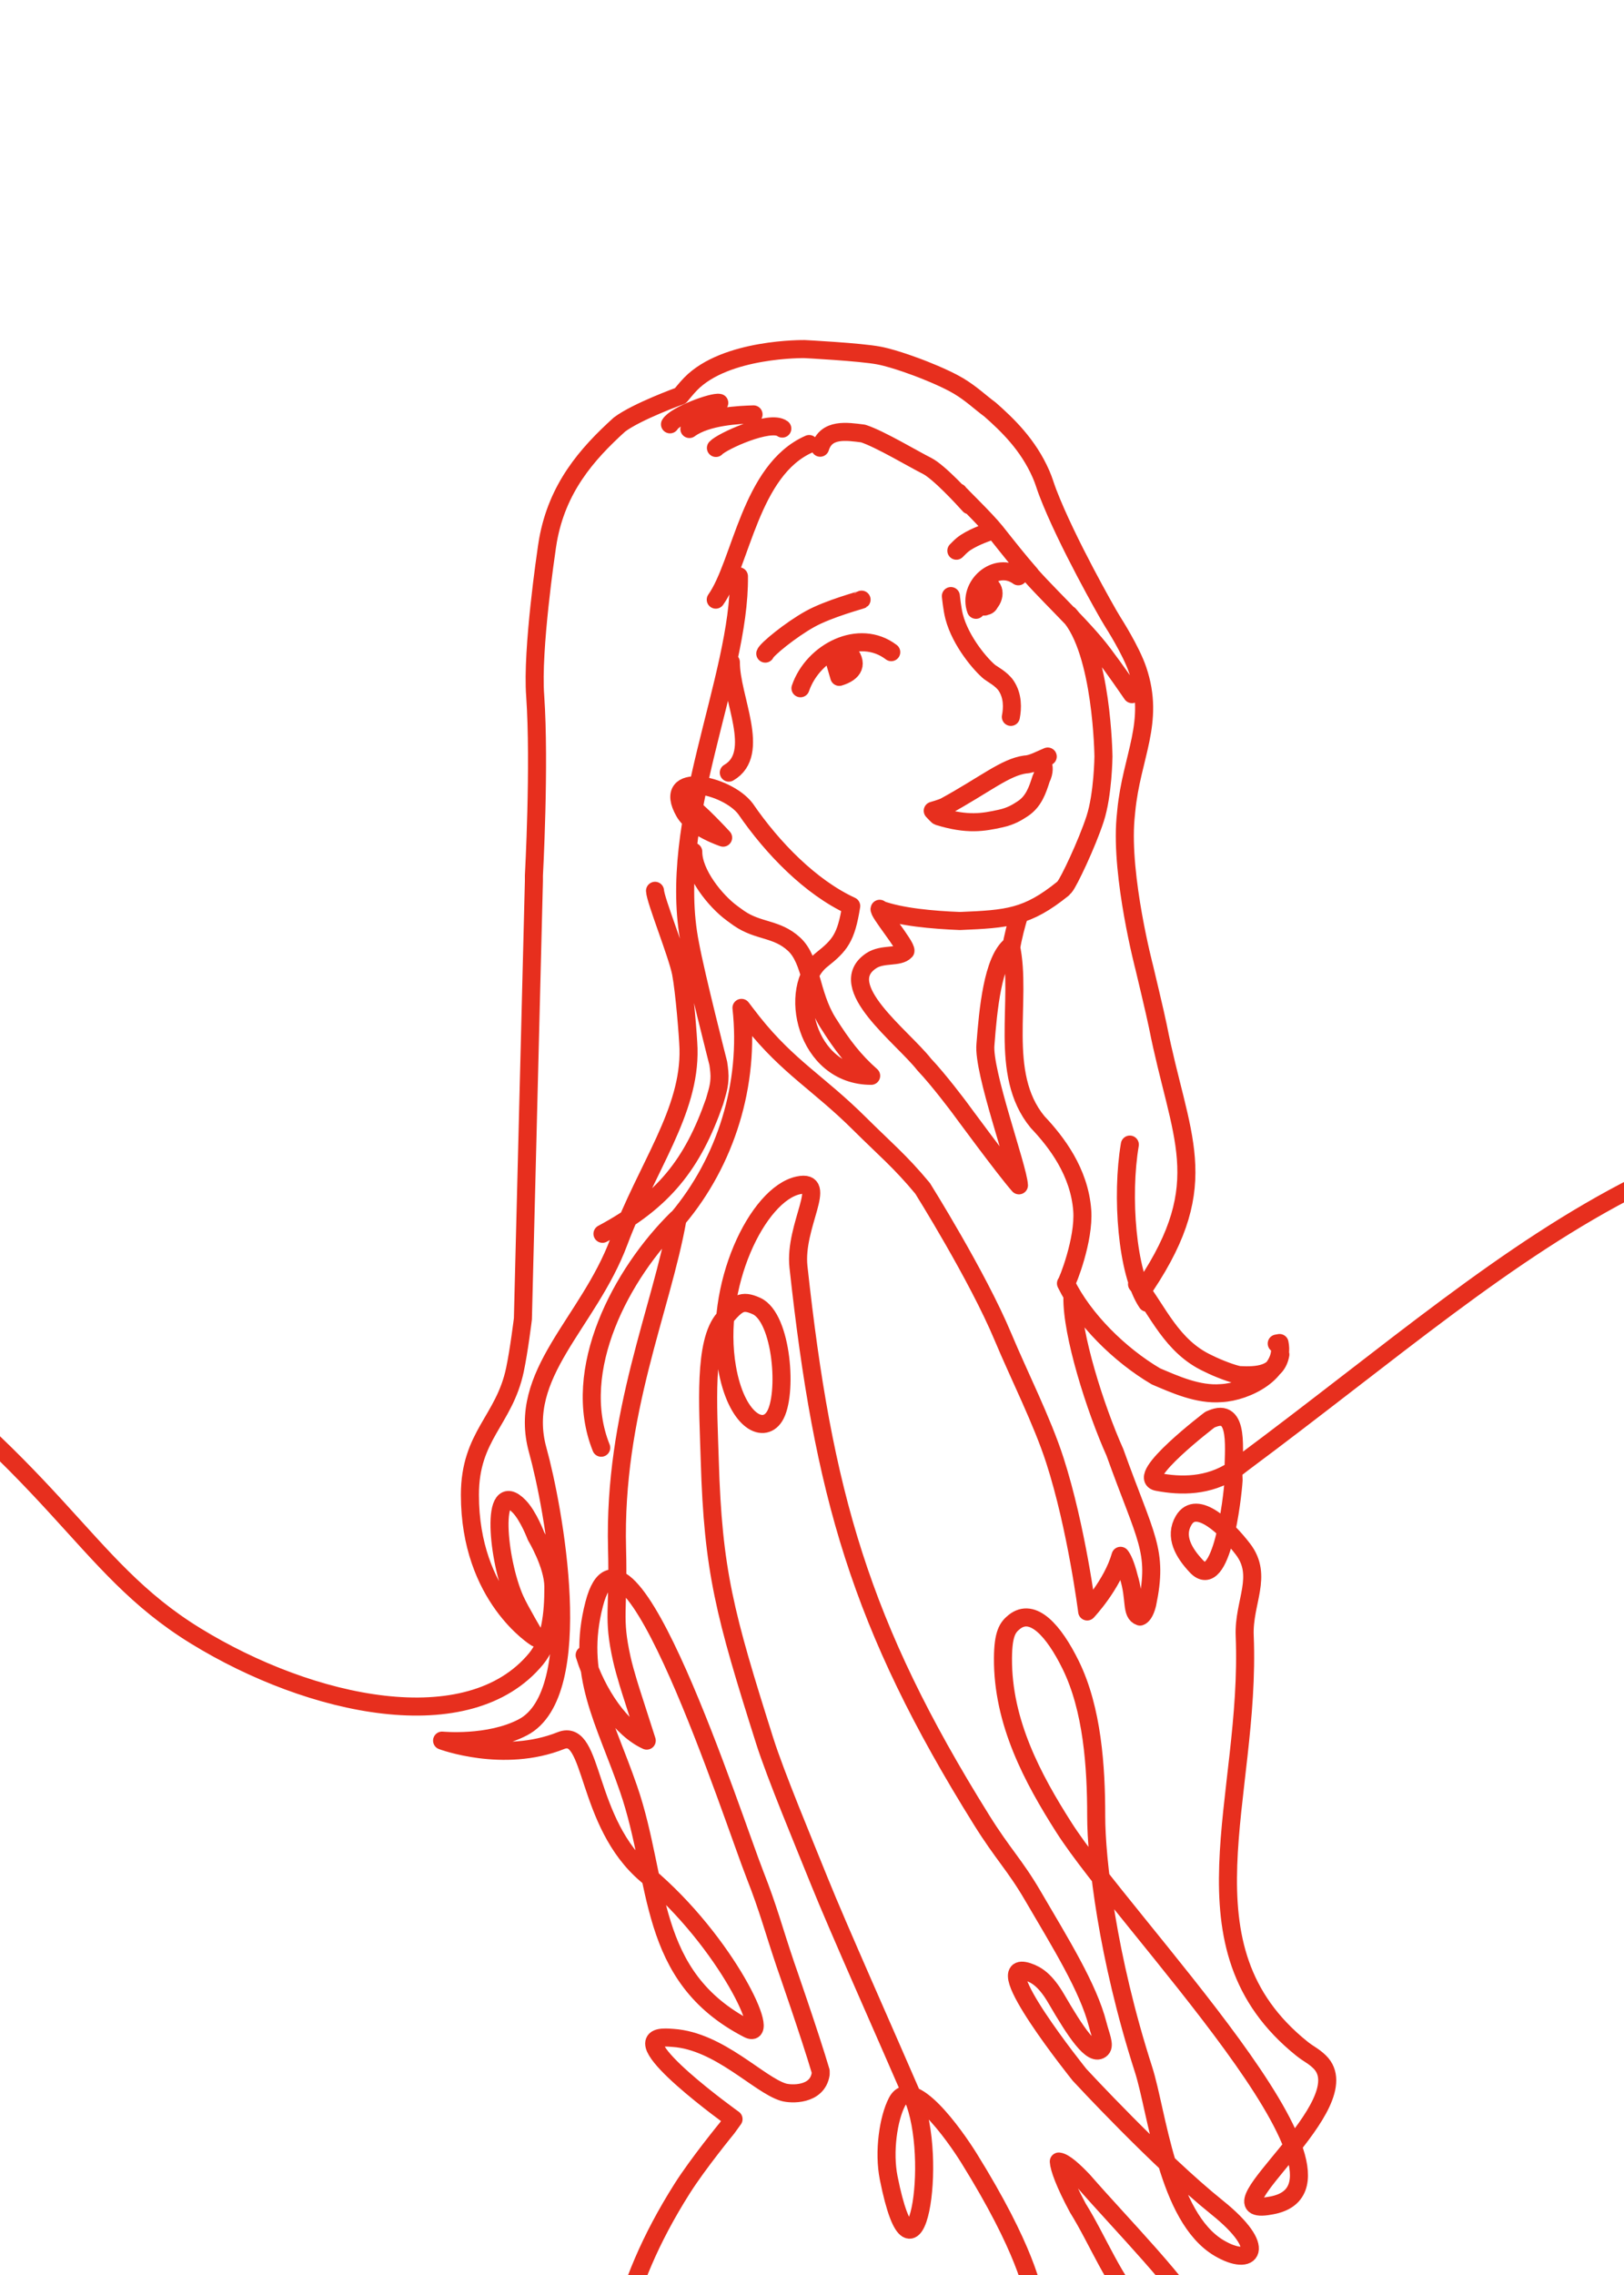 <svg width="1080" height="1512" viewBox="0 0 1080 1512" fill="none" xmlns="http://www.w3.org/2000/svg">
<rect x="0" y="0" width="1080" height="1512" fill="#333333" stroke="none"/>
<g clip-path="url(#clip0_951_196)">
<rect width="1080" height="1512" fill="white"/>
<path d="M415.691 1550.75L412.631 1548.47C419.831 1518.78 432.272 1488.32 453.711 1454.47C464.172 1437.96 483.562 1414.29 483.562 1414.29L487.821 1408.39C487.821 1408.39 413.43 1355.19 441.301 1354.21C443.785 1354.13 445.182 1354.26 447.661 1354.43C478.401 1356.54 504.654 1385.6 521 1390.5C526 1392 543.51 1392.77 545.76 1378.5V1376.58C538.833 1353.04 522.39 1305.89 522.39 1305.89C514.466 1282.53 511.14 1269.02 502.099 1246.06C487.505 1209 415.854 986.771 395.19 1065.92C382.841 1113.23 402.093 1142.8 418.04 1189.01C439.32 1250.69 429.61 1313.45 497.5 1348.5C513.779 1356.91 483.5 1291 430.09 1246.06C388.811 1211.33 395.19 1148 373 1156.84C334.698 1172.11 294 1156.84 294 1156.84C294 1156.84 325.031 1159.9 347.74 1148C391.182 1125.24 368 1001.22 357.6 963.784C343.495 913.009 391.214 879.608 411.58 825.224C430.266 775.326 458.98 739.004 457.88 696.884C457.62 688.644 455.2 658.654 452.9 646.704C450.44 634.184 435.89 598.444 435.61 592.044M388.811 1100.02C396.954 1126.21 413.35 1149.29 430.09 1156.84L420.5 1127C420.5 1127 415.649 1112.22 413.5 1102.5C407.326 1074.6 411.471 1071.58 410.36 1029.38C407.984 939.126 440 870.054 450.58 810.054M450.58 810.054H450.24C413.41 846.284 379.021 910.444 399.821 962.184M450.58 810.054C482.77 771.884 498.74 720.514 493.1 669.854C493.1 669.854 497.546 675.767 500.5 679.474C524.365 709.414 544.547 719.88 571.69 746.884C588.281 763.389 598.581 771.778 613.53 789.784C613.53 789.784 650.095 848.05 667 888.504C677.594 913.856 693.056 944.357 701.5 970.504C715.975 1015.33 723 1071 723 1071C723 1071 739.631 1053.49 745.181 1034.02C746.461 1035.52 748.581 1039.75 750.661 1048.01C755.251 1062.93 751.991 1072.26 758.141 1074.4C759.361 1074 761.381 1072.18 762.921 1066.1C770.381 1030.46 762.081 1022.81 741.451 965.284C728.301 935.944 712.66 886.54 713.18 861.89M538.101 295.114C498.881 312.304 493 374.504 476 398.534M491.416 383.024C492.246 450.784 442.711 545.984 458.911 627.464C462.851 648.814 477.681 706.734 477.681 706.734C477.681 706.734 478.483 711.756 478.5 715C478.536 721.754 476.99 725.644 475.23 731.984C460.65 773.804 441.19 798.354 400.66 820.004M545.42 297.554C549.49 284.484 563.1 286.754 573.99 288.114C585.12 291.694 607.67 305.244 616.45 309.604C624.53 313.704 640.82 331.494 644.68 335.794M637.42 327.304C638.2 328.644 654.95 344.594 661.97 353.274C671.09 364.754 677.5 372.874 685.22 381.684M680.18 375.904C692.49 391.484 720.15 416.284 733.82 434.734C741.54 444.874 751.49 459.384 752.83 461.344M710.92 408.484C733.12 432.874 733.82 502.804 733.82 502.804C733.82 502.804 733.571 527.964 728.271 544.244C722.971 560.524 710.76 586.394 707.98 589.444M706.75 590.744C683.08 609.814 670.15 610.794 638.38 612.114C620.06 611.384 598.91 609.514 584.92 604.334M458.911 536C463.151 537.48 480.901 556.73 480.901 556.73C480.901 556.73 461.112 550.161 455.131 539.68C439.34 512.006 483.341 520.984 495.821 537.594C513.761 563.744 539.087 589.714 566.077 602.144C562.696 623.384 558.554 628.245 546.426 637.884C523 656.5 535.712 715 579.341 715C568 705 559.987 694.618 550.5 679.474C538.753 660.721 539.831 638.279 528.016 627.464C516.368 616.801 504.413 619.242 491.416 610.274C489.56 608.993 486.741 606.884 486.741 606.884C475.871 598.944 460.961 580.554 461.031 566.064M585 604C583.4 605.54 602.861 628.584 602.151 631.994C597.921 636.734 587.048 633.404 579.341 638.554C554.175 655.371 600.051 688.864 614.661 707.544C624.441 717.824 638 736 638 736C638 736 668.73 777.844 677.62 787.784C677.06 776.194 653.52 712.084 655.35 694.124C657.11 671.224 660.15 638.144 672.24 628.534C680.08 664.514 663.44 713.504 689.99 745.684C702.57 758.964 717.819 778.833 719.721 804.5C721.154 823.843 709.88 852.314 708.9 852.974C720.58 876.784 744.471 900.474 768.741 914.764C781.111 919.994 796.721 927.194 812.141 925.894C829.211 925.074 855.041 911.794 850.921 892.594L849.062 892.934M761.89 854.494C807.86 785.434 784.557 755.962 770 682.004C768.591 674.843 761.021 643.244 761.021 643.244C761.021 643.244 745.149 582.923 748.5 544.004C748.667 542.061 748.794 540.975 748.98 539.034C752.485 502.488 768.362 480.111 756.6 445.334C752.142 432.155 740.25 413.684 740.25 413.684L737.141 408.484C737.141 408.484 709.424 360.372 696.771 327.304C694.968 322.591 694.338 319.798 692.319 315.174C683.748 295.539 669.979 282.384 658.329 272.114C651.909 267.444 646.164 261.736 637.42 256.504C628.01 250.873 611.89 244.814 611.89 244.814C611.89 244.814 595.571 238.432 584.619 236.314C572.174 233.907 535 232.004 535 232.004C535 232.004 482.613 231.154 459.201 255.254C456.413 258.124 452.5 263.004 452.5 263.004C452.5 263.004 423.62 273.404 411.94 282.184C390 302.034 370.657 324.41 364.42 359.194C363.982 361.636 363.46 365.474 363.46 365.474C363.46 365.474 353.55 431.814 355.92 462.454C359.09 508.404 355.062 582.004 355.062 582.004V585.534L347.74 876.504C347.74 876.504 345.213 897.306 342.441 910.424C335.308 944.165 312.5 954.053 312.5 993.504C312.5 1061.5 356.5 1088.5 356.5 1088.5C356.5 1088.5 345.737 1070.4 342.441 1063C330.956 1037.22 325.654 980.963 345.3 1001.22C351.479 1007.6 356.5 1021 356.5 1021C356.5 1021 367.925 1039.86 368 1054.5C368.095 1073.02 366 1091 356.5 1102.5C311.66 1156.8 207 1134.5 130 1087.18C53 1039.87 40.43 977.484 -113 871.254M751.371 760.714C745.571 794.644 749.422 846.094 762.812 865.824M756.141 853.474C769.991 871.034 779.081 894.984 803.461 906.194C810.341 909.674 820.291 913.314 824.151 913.914C836.181 914.534 848.971 913.744 851.461 900.264M486.04 440.094C485.89 463.734 506.67 500.794 484.68 513.504M445.561 282.024C449.201 275.894 474.15 266.734 478.33 267.754L458.46 285.124C470.06 276.604 491.7 275.684 501.12 275.424M476.111 297.714C480.011 293.354 512.121 278.714 520.251 284.844M689.04 1533.16C687.5 1522.41 681.5 1494.07 644.5 1434.5C634.465 1418.35 606.068 1378.65 596.5 1397C590.846 1407.85 587.5 1430 591 1447.5C608.344 1534.22 624.598 1434.47 607 1393.72C590.32 1355.1 556.676 1279.62 544.961 1250.5C534.5 1224.5 515.771 1179.82 508.5 1156.84C481.97 1073.01 474.187 1044.21 472 970.504C470.91 933.786 467.878 892.167 481.407 876.504C490.228 866.291 493.147 863.504 503.074 868.004C520.225 875.779 524 927.504 515 941.504C507.205 953.63 489.5 943.504 483.5 909.004C474.105 854.985 503.814 793.46 531 787.784C551.5 783.504 528 814.504 531 842.004C547.396 992.301 571.814 1079.82 652.721 1209.51C667.063 1232.5 674.82 1239.37 686.801 1259.87C705.277 1291.49 723.74 1321 730 1345.5C731.964 1353.19 734.862 1359.2 732.5 1361.62C726.545 1367.73 715 1350 702.5 1328.5C695.441 1316.36 689.5 1312.5 683.641 1310.54C655.312 1301.07 717.901 1378.93 717.901 1378.93C717.901 1378.93 770.767 1436.13 809.521 1467.23C843.5 1494.5 832.5 1507 810.68 1494.07C776.146 1473.61 769.5 1403.5 760.5 1375.5C736.228 1299.99 729 1235.5 729 1207C729 1174.2 726.476 1135.94 712 1106.5C700.794 1083.72 686.801 1068.12 674.5 1078C670.078 1081.56 667.12 1085.74 667 1102C666.685 1144.61 686.801 1182 707.5 1214.5C747.87 1277.89 919.496 1452.33 845.562 1465.78C844.393 1466 843.738 1466.12 842.562 1466.28C803.059 1471.8 906.174 1398.09 877.541 1370.32C873.454 1366.36 870.285 1365.18 865.841 1361.62C781.404 1293.96 832.19 1195.3 827.761 1087.18C826.84 1064.69 840.268 1047.41 826.562 1029.54C816.154 1015.98 795.829 995.779 787.141 1010.5C780.857 1021.15 787.158 1032.01 795.641 1041C812.37 1058.75 819.691 995.384 820.371 983.664C819.451 969.574 825.269 937.957 808.871 941.984C807.166 942.402 804.641 943.504 804.641 943.504C804.641 943.504 754.111 981.903 769.691 984.893C785.271 987.883 803.588 987.997 820.299 977.004C822.748 975.392 823.957 974.254 826.309 972.504C1025.52 824.326 1130.87 704.994 1418.21 740.484M762.601 1533.25L757.401 1533.95C741.011 1517.21 730.151 1488.88 716.781 1467.44C707.911 1450.93 704.351 1440.77 704.131 1436.59C707.731 1436.91 714.241 1442.85 720.441 1449.4C745.301 1478.01 788.351 1521.46 797.591 1542.24M572.96 398.534C572.66 398.814 551.158 404.491 538.64 411.444C525.823 418.562 509.86 431.614 508.93 434.394M656.711 353.754C656.711 353.754 645.58 357.51 639.961 362.214C638.319 363.588 637.547 364.524 636 366.004M592.7 433.434C571.42 417.224 540.66 433.134 532.33 457.424M562.53 432.594L562.73 432.134L563.311 432.234C571.481 441.134 567.56 446.994 558.13 449.864L554.67 438.054C556.91 436.994 561.79 441.754 562.47 443.074C558.42 446.904 555.64 439.024 557.89 438.354C559.24 438.274 559.151 438.514 560.271 439.574M677.22 383.024C662.2 372.264 643.31 389.654 649.05 405.274M655.99 388.094C663.62 390.354 661.2 400.574 654.83 403.104C654.35 402.984 651.75 402.404 650.91 401.984L650.97 395.764C654.55 397.024 654.83 402.484 653.89 403.104C651.73 402.034 655.621 396.074 658.271 400.584C657.331 403.624 652.95 403.244 652.43 402.104L652.811 401.104M632.361 396.154C632.361 396.154 633.166 404.632 634.541 409.884C638.868 426.417 652.491 442.114 658.191 446.704C659.871 448.044 666.127 451.205 669.201 455.884C673.66 462.67 673.371 470.704 672.241 476.454M696.771 502.804C692.391 504.524 686.451 507.974 681.861 508.084C668.521 509.894 655 521.5 628.5 536C626.562 537.06 620.301 538.843 620.301 538.843C620.301 538.843 623.519 542.352 624 542.5C643.5 548.5 653.85 546.553 665.5 544.004C672.5 542.472 676.684 539.75 680 537.594C687.5 532.716 689.99 525 692.371 517.564C694.811 512.724 694.1 509.024 693.5 508.084M672.48 630.014C673.19 624.344 676.38 612.084 677.66 608.784" stroke="#E72F1E" stroke-width="12" stroke-linecap="round" stroke-linejoin="round"/>
</g>
<defs>
<clipPath id="clip0_951_196">
<rect width="1080" height="1512" fill="white"/>
</clipPath>
</defs>
</svg>
